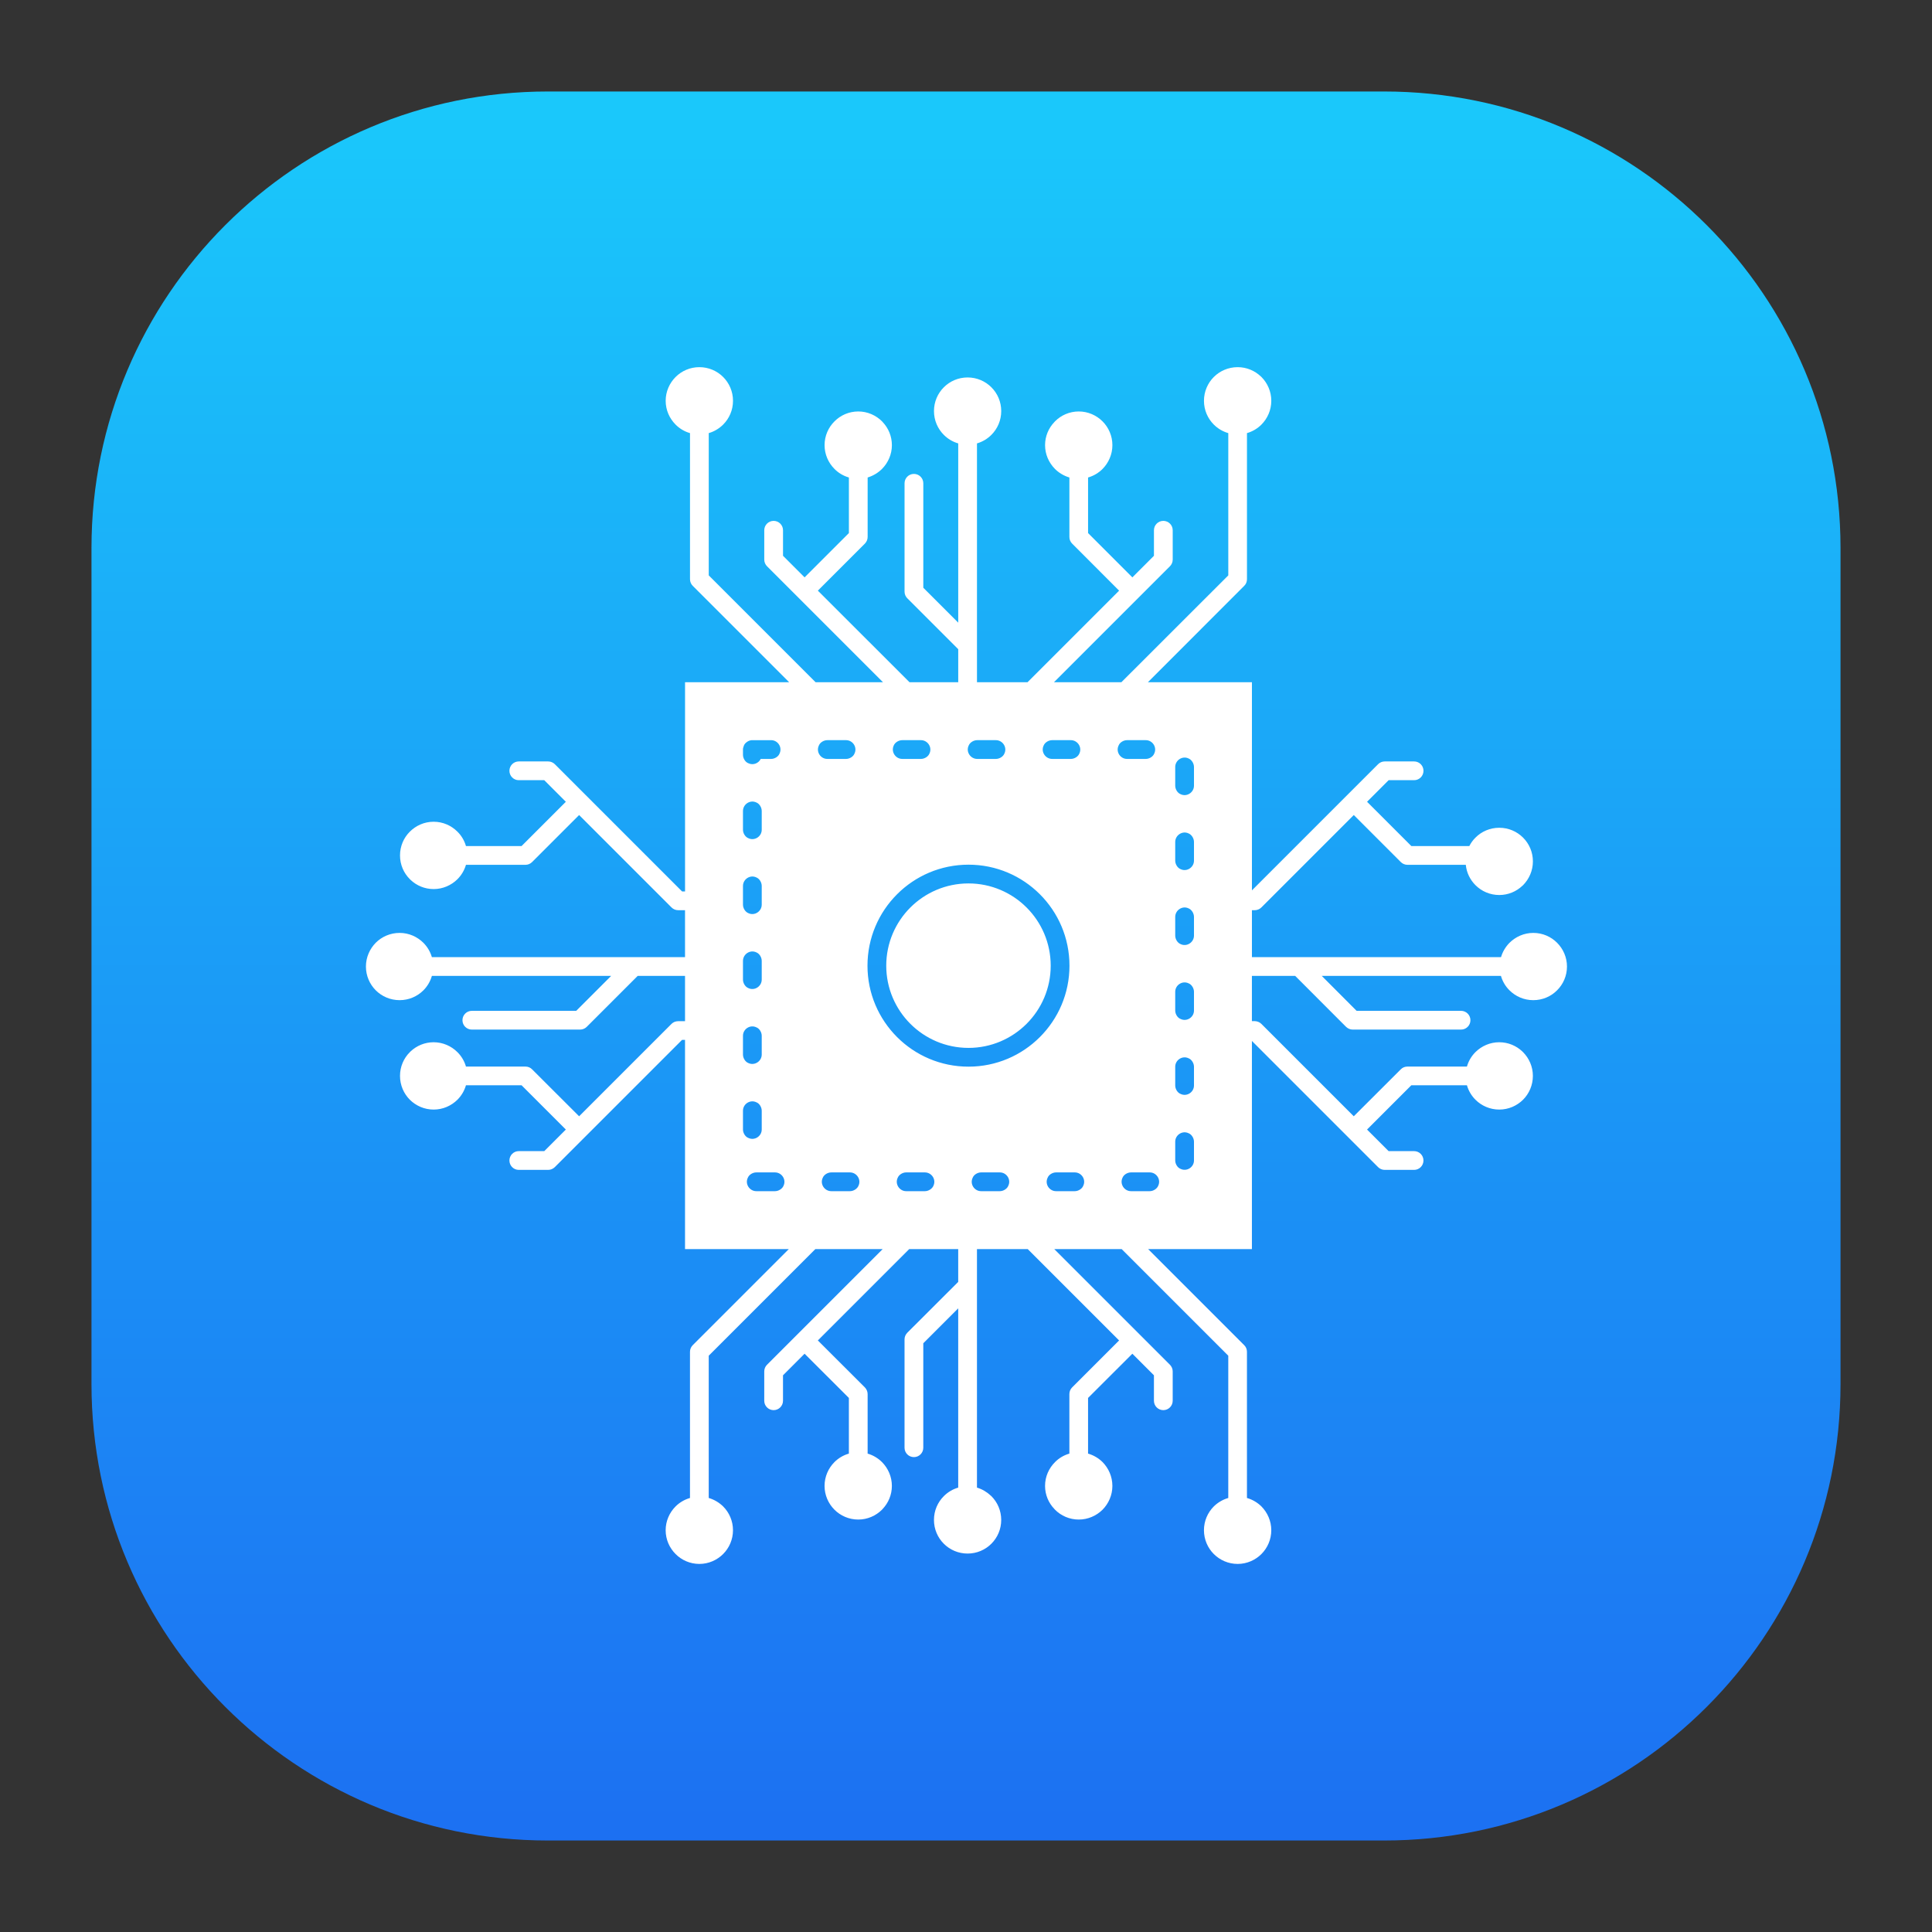 <svg xmlns="http://www.w3.org/2000/svg" width="2133" height="2133" viewBox="0 0 2133 2133">
  <rect x="0" y="0" width="2133" height="2133" fill="#333333" stroke="none"/>
  <clipPath id="clipPath1">
    <path clip-rule="evenodd"
      d="M 101 1549.25 C 101 1815.865 317.135 2032 583.75 2032 L 1549.25 2032 C 1815.865 2032 2032 1815.865 2032 1549.25 L 2032 583.75 C 2032 317.135 1815.865 101 1549.25 101 L 583.75 101 C 317.135 101 101 317.135 101 583.75 Z" />
  </clipPath>
  <g id="Group" clip-path="url(#clipPath1)">
    <linearGradient id="linearGradient1" x1="1076.037" y1="2031.206" x2="1076.037"
      y2="99.931" gradientUnits="userSpaceOnUse">
      <stop offset="0" stop-color="#1c70f2" stop-opacity="1" />
      <stop offset="1" stop-color="#1ac9fb" stop-opacity="1" />
    </linearGradient>
    <path id="Rectangle" fill="url(#linearGradient1)" fill-rule="evenodd" stroke="none"
      d="M 101 1528 C 101 1806.352 326.648 2032 605 2032 L 1528 2032 C 1806.352 2032 2032 1806.352 2032 1528 L 2032 605 C 2032 326.648 1806.352 101 1528 101 L 605 101 C 326.648 101 101 326.648 101 605 Z" />
    <path id="Path" fill="#ffffff" fill-rule="evenodd" stroke="none"
      d="M 1069.278 954.633 C 1100.004 954.633 1127.865 967.089 1148.066 987.296 C 1168.276 1007.5 1180.732 1035.364 1180.732 1066.171 C 1180.732 1096.894 1168.276 1124.757 1148.066 1144.961 C 1127.865 1165.166 1100.004 1177.625 1069.278 1177.625 C 1038.468 1177.625 1010.602 1165.166 990.401 1144.961 C 970.196 1124.757 957.737 1096.894 957.737 1066.171 C 957.737 1035.361 970.196 1007.497 990.401 987.296 C 1010.602 967.092 1038.468 954.633 1069.278 954.633 M 1133.419 1001.943 C 1117.009 985.529 1094.273 975.339 1069.278 975.339 C 1044.188 975.339 1021.464 985.526 1005.047 1001.943 C 988.633 1018.353 978.446 1041.083 978.446 1066.171 C 978.446 1091.172 988.633 1113.904 1005.047 1130.315 C 1021.461 1146.729 1044.188 1156.919 1069.278 1156.919 C 1094.273 1156.919 1117.009 1146.731 1133.419 1130.315 C 1149.833 1113.904 1160.023 1091.172 1160.023 1066.171 C 1160.023 1041.083 1149.833 1018.356 1133.419 1001.943 Z M 934.086 837.875 C 937.954 837.875 942.082 835.349 943.342 832.063 C 946.798 825.162 941.577 817.166 934.086 817.166 L 913.377 817.166 C 909.502 817.166 905.38 819.688 904.115 822.971 C 900.664 829.878 905.885 837.875 913.377 837.875 L 934.086 837.875 Z M 1016.745 837.875 C 1020.703 837.875 1024.741 835.349 1026.088 832.063 C 1029.541 825.162 1024.237 817.166 1016.745 817.166 L 996.123 817.166 C 992.165 817.166 988.126 819.688 986.774 822.971 C 983.41 829.878 988.631 837.875 996.123 837.875 L 1016.745 837.875 Z M 1099.494 837.875 C 1103.449 837.875 1107.49 835.349 1108.836 832.063 C 1112.29 825.162 1106.983 817.166 1099.494 817.166 L 1078.871 817.166 C 1074.916 817.166 1070.875 819.688 1069.523 822.971 C 1066.073 829.878 1071.379 837.875 1078.871 837.875 L 1099.494 837.875 Z M 1182.245 837.875 C 1186.2 837.875 1190.242 835.349 1191.588 832.063 C 1195.041 825.162 1189.734 817.166 1182.245 817.166 L 1161.623 817.166 C 1157.668 817.166 1153.627 819.688 1152.281 822.971 C 1148.827 829.878 1154.134 837.875 1161.623 837.875 L 1182.245 837.875 Z M 1264.994 837.875 C 1268.868 837.875 1272.991 835.349 1274.256 832.063 C 1277.704 825.162 1272.486 817.166 1264.994 817.166 L 1244.282 817.166 C 1240.414 817.166 1236.289 819.688 1235.026 822.971 C 1231.573 829.878 1236.793 837.875 1244.282 837.875 L 1264.994 837.875 Z M 1297.487 867.422 C 1297.487 871.38 1300.01 875.415 1303.296 876.767 C 1310.203 880.215 1318.196 874.914 1318.196 867.422 L 1318.196 846.799 C 1318.196 842.841 1315.587 838.803 1312.391 837.454 C 1305.484 834.006 1297.487 839.307 1297.487 846.799 L 1297.487 867.422 Z M 1297.487 950.168 C 1297.487 954.125 1300.01 958.167 1303.296 959.513 C 1310.203 962.964 1318.196 957.662 1318.196 950.168 L 1318.196 929.548 C 1318.196 925.59 1315.587 921.552 1312.391 920.203 C 1305.484 916.755 1297.487 922.056 1297.487 929.548 L 1297.487 950.168 Z M 1297.487 1032.919 C 1297.487 1036.877 1300.01 1040.913 1303.296 1042.265 C 1310.203 1045.715 1318.196 1040.411 1318.196 1032.919 L 1318.196 1012.297 C 1318.196 1008.339 1315.587 1004.301 1312.391 1002.951 C 1305.484 999.501 1297.487 1004.805 1297.487 1012.297 L 1297.487 1032.919 Z M 1297.487 1115.668 C 1297.487 1119.545 1300.01 1123.667 1303.296 1124.93 C 1310.203 1128.381 1318.196 1123.163 1318.196 1115.668 L 1318.196 1094.962 C 1318.196 1091.091 1315.587 1086.966 1312.391 1085.7 C 1305.484 1082.253 1297.487 1087.467 1297.487 1094.962 L 1297.487 1115.668 Z M 1297.487 1198.42 C 1297.487 1202.294 1300.01 1206.416 1303.296 1207.682 C 1310.203 1211.129 1318.196 1205.915 1318.196 1198.42 L 1318.196 1177.711 C 1318.196 1173.837 1315.587 1169.715 1312.391 1168.449 C 1305.484 1164.999 1297.487 1170.216 1297.487 1177.711 L 1297.487 1198.42 Z M 1297.487 1281.169 C 1297.487 1285.04 1300.01 1289.165 1303.296 1290.428 C 1310.203 1293.878 1318.196 1288.661 1318.196 1281.169 L 1318.196 1260.46 C 1318.196 1256.588 1315.587 1252.463 1312.391 1251.201 C 1305.484 1247.75 1297.487 1252.968 1297.487 1260.46 L 1297.487 1281.169 Z M 1248.664 1294.385 C 1244.706 1294.385 1240.671 1296.911 1239.319 1300.194 C 1235.955 1307.098 1241.172 1315.094 1248.664 1315.094 L 1269.37 1315.094 C 1273.247 1315.094 1277.286 1312.483 1278.632 1309.283 C 1282.08 1302.379 1276.868 1294.385 1269.37 1294.385 L 1248.664 1294.385 Z M 1165.912 1294.385 C 1162.038 1294.385 1157.919 1296.911 1156.651 1300.194 C 1153.203 1307.098 1158.418 1315.094 1165.912 1315.094 L 1186.618 1315.094 C 1190.493 1315.094 1194.615 1312.483 1195.88 1309.283 C 1199.331 1302.379 1194.116 1294.385 1186.618 1294.385 L 1165.912 1294.385 Z M 1083.161 1294.385 C 1079.289 1294.385 1075.17 1296.911 1073.905 1300.194 C 1070.454 1307.098 1075.669 1315.094 1083.161 1315.094 L 1103.87 1315.094 C 1107.747 1315.094 1111.866 1312.483 1113.131 1309.283 C 1116.582 1302.379 1111.367 1294.385 1103.87 1294.385 L 1083.161 1294.385 Z M 1000.412 1294.385 C 996.543 1294.385 992.502 1296.911 991.156 1300.194 C 987.705 1307.098 993.006 1315.094 1000.412 1315.094 L 1021.121 1315.094 C 1025.081 1315.094 1029.117 1312.483 1030.469 1309.283 C 1033.92 1302.379 1028.618 1294.385 1021.121 1294.385 L 1000.412 1294.385 Z M 917.75 1294.385 C 913.795 1294.385 909.753 1296.911 908.407 1300.194 C 904.951 1307.098 910.258 1315.094 917.75 1315.094 L 938.372 1315.094 C 942.333 1315.094 946.368 1312.483 947.72 1309.283 C 951.171 1302.379 945.864 1294.385 938.372 1294.385 L 917.75 1294.385 Z M 835.004 1294.385 C 831.046 1294.385 827.007 1296.911 825.661 1300.194 C 822.208 1307.098 827.512 1315.094 835.004 1315.094 L 855.626 1315.094 C 859.584 1315.094 863.622 1312.483 864.974 1309.283 C 868.425 1302.379 863.118 1294.385 855.626 1294.385 L 835.004 1294.385 Z M 840.979 1226.283 C 840.979 1222.409 838.451 1218.29 835.168 1217.021 C 828.267 1213.574 820.273 1218.789 820.273 1226.283 L 820.273 1246.992 C 820.273 1250.866 822.796 1254.986 826.079 1256.254 C 832.986 1259.705 840.979 1254.487 840.979 1246.992 L 840.979 1226.283 Z M 840.979 1143.532 C 840.979 1139.66 838.451 1135.538 835.168 1134.276 C 828.267 1130.825 820.273 1136.042 820.273 1143.532 L 820.273 1164.243 C 820.273 1168.201 822.796 1172.24 826.079 1173.586 C 832.986 1176.953 840.979 1171.735 840.979 1164.243 L 840.979 1143.532 Z M 840.979 1060.869 C 840.979 1056.911 838.451 1052.876 835.168 1051.524 C 828.267 1048.073 820.273 1053.377 820.273 1060.869 L 820.273 1081.492 C 820.273 1085.449 822.796 1089.488 826.079 1090.837 C 832.986 1094.285 840.979 1088.981 840.979 1081.492 L 840.979 1060.869 Z M 840.979 978.123 C 840.979 974.163 838.451 970.124 835.168 968.778 C 828.267 965.324 820.273 970.629 820.273 978.123 L 820.273 998.743 C 820.273 1002.698 822.796 1006.739 826.079 1008.088 C 832.986 1011.536 840.979 1006.232 840.979 998.743 L 840.979 978.123 Z M 840.979 895.372 C 840.979 891.414 838.451 887.378 835.168 886.026 C 828.267 882.576 820.273 887.88 820.273 895.372 L 820.273 916.08 C 820.273 919.955 822.796 923.993 826.079 925.342 C 832.986 928.793 840.979 923.575 840.979 916.08 L 840.979 895.372 Z M 825.321 818.682 L 824.733 819.103 C 823.217 820.115 821.957 821.458 821.366 822.974 L 820.608 825.168 C 820.273 826.18 820.187 827.27 820.273 828.198 L 820.273 833.332 C 820.273 837.203 822.796 841.328 826.079 842.591 C 831.467 845.289 837.526 842.674 839.884 837.878 L 851.337 837.878 C 855.205 837.878 859.333 835.352 860.593 832.066 C 864.043 825.165 858.829 817.169 851.337 817.169 L 831.383 817.169 C 829.276 816.999 827.091 817.587 825.321 818.682 Z M 1382.173 753.189 L 1267.349 753.189 L 1373.669 646.788 C 1375.607 644.934 1376.702 642.323 1376.702 639.463 L 1376.702 478.171 C 1382.848 476.41 1388.319 473.121 1392.695 468.745 C 1399.351 462.011 1403.557 452.749 1403.557 442.481 C 1403.557 432.214 1399.351 422.952 1392.695 416.218 L 1391.937 415.543 C 1385.283 409.233 1376.281 405.359 1366.431 405.359 C 1356.16 405.359 1346.815 409.487 1340.084 416.221 C 1333.428 422.871 1329.222 432.216 1329.222 442.484 C 1329.222 452.752 1333.344 462.014 1340.084 468.748 C 1344.46 473.124 1349.931 476.41 1356.077 478.174 L 1356.077 635.255 L 1238.056 753.192 L 1163.641 753.192 L 1291.682 625.154 C 1293.535 623.3 1294.714 620.692 1294.714 617.829 L 1294.714 585.42 C 1294.714 579.695 1290.082 575.065 1284.357 575.065 C 1278.632 575.065 1274.002 579.692 1274.002 585.42 L 1274.002 613.618 L 1250.178 637.443 L 1201.268 588.533 L 1201.268 527.167 C 1207.414 525.4 1212.885 522.117 1217.264 517.738 C 1223.914 511.002 1228.125 501.659 1228.125 491.475 C 1228.125 481.204 1223.914 471.858 1217.264 465.211 C 1210.53 458.477 1201.187 454.266 1191 454.266 C 1180.729 454.266 1171.384 458.477 1164.739 465.211 L 1164.062 465.969 C 1157.668 472.622 1153.791 481.628 1153.791 491.478 C 1153.791 501.662 1158 510.924 1164.739 517.741 C 1169.029 522.031 1174.503 525.314 1180.648 527.17 L 1180.648 592.828 C 1180.648 595.691 1181.741 598.216 1183.678 600.153 L 1235.531 652.095 L 1134.431 753.192 L 1078.624 753.192 L 1078.624 489.538 C 1084.686 487.771 1090.157 484.487 1094.533 480.109 C 1101.272 473.372 1105.395 464.113 1105.395 453.842 C 1105.395 443.574 1101.272 434.318 1094.533 427.584 C 1087.802 420.844 1078.54 416.722 1068.272 416.722 C 1058.004 416.722 1048.742 420.844 1042.011 427.584 C 1035.274 434.318 1031.149 443.577 1031.149 453.842 C 1031.149 464.113 1035.271 473.372 1042.011 480.109 C 1046.387 484.487 1051.775 487.768 1057.92 489.538 L 1057.92 687.442 L 1019.365 648.889 L 1019.365 533.564 C 1019.365 527.842 1014.736 523.21 1009.011 523.21 C 1003.286 523.21 998.656 527.839 998.656 533.564 L 998.656 653.185 C 998.656 656.044 999.835 658.656 1001.686 660.509 L 1057.917 716.741 L 1057.917 753.192 L 1004.128 753.192 L 902.942 652.095 L 954.881 600.153 C 956.731 598.216 957.91 595.691 957.91 592.828 L 957.91 527.167 C 963.973 525.311 969.444 522.031 973.825 517.655 C 980.473 510.921 984.681 501.659 984.681 491.475 C 984.681 481.625 980.813 472.619 974.5 465.966 L 973.828 465.208 C 967.092 458.474 957.749 454.263 947.562 454.263 C 937.294 454.263 927.951 458.474 921.301 465.208 C 914.567 471.858 910.359 481.204 910.359 491.472 C 910.359 501.656 914.567 510.999 921.301 517.735 C 925.596 522.114 931.062 525.395 937.21 527.165 L 937.21 588.53 L 888.301 637.44 L 864.481 613.615 L 864.481 585.417 C 864.481 579.692 859.849 575.062 854.127 575.062 C 848.402 575.062 843.773 579.689 843.773 585.417 L 843.773 617.823 C 843.773 620.686 844.952 623.295 846.802 625.148 L 974.84 753.186 L 900.428 753.186 L 782.488 635.249 L 782.488 478.171 C 788.553 476.41 794.018 473.121 798.403 468.745 C 805.134 462.011 809.262 452.749 809.262 442.481 C 809.262 432.214 805.05 422.865 798.403 416.218 C 791.666 409.484 782.321 405.356 772.133 405.356 C 761.866 405.356 752.609 409.484 745.873 416.218 C 739.142 422.952 734.933 432.297 734.933 442.481 C 734.933 452.752 739.142 462.011 745.873 468.745 C 750.168 473.121 755.639 476.407 761.788 478.171 L 761.788 639.463 C 761.788 642.323 762.967 644.934 764.817 646.788 L 871.218 753.189 L 756.314 753.189 L 756.314 984.18 L 753.03 984.18 L 612.531 843.683 C 610.599 841.833 608.068 840.654 605.206 840.654 L 572.699 840.654 C 567.057 840.654 562.425 845.283 562.425 851.008 C 562.425 856.733 567.057 861.362 572.699 861.362 L 600.899 861.362 L 624.719 885.187 L 575.809 934.094 L 514.441 934.094 C 512.676 927.945 509.393 922.477 505.017 918.182 C 498.281 911.448 489.024 907.237 478.751 907.237 C 468.483 907.237 459.221 911.448 452.487 918.182 C 445.756 924.832 441.628 934.175 441.628 944.446 C 441.628 954.63 445.756 963.973 452.487 970.623 L 453.245 971.381 C 459.893 977.694 468.901 981.565 478.751 981.565 C 488.938 981.565 498.281 977.359 505.017 970.709 C 509.393 966.328 512.676 960.856 514.441 954.797 L 580.101 954.797 C 582.966 954.797 585.575 953.618 587.426 951.767 L 639.365 899.825 L 741.39 1001.853 C 743.414 1003.871 746.017 1004.883 748.715 1004.883 L 756.291 1004.883 L 756.291 1056.739 L 476.819 1056.739 C 475.049 1050.676 471.766 1045.205 467.39 1040.826 C 460.654 1034.176 451.397 1029.965 441.207 1029.965 C 430.939 1029.965 421.591 1034.09 414.86 1040.826 C 408.207 1047.563 403.998 1056.903 403.998 1067.09 C 403.998 1077.358 408.207 1086.703 414.86 1093.351 C 421.591 1100.088 430.939 1104.213 441.207 1104.213 C 451.395 1104.213 460.737 1100.088 467.471 1093.351 C 471.766 1089.061 475.047 1083.587 476.819 1077.442 L 674.726 1077.442 L 636.171 1115.997 L 520.927 1115.997 C 515.202 1115.997 510.572 1120.623 510.572 1126.351 C 510.572 1132.073 515.199 1136.703 520.927 1136.703 L 640.461 1136.703 C 643.323 1136.703 645.932 1135.527 647.785 1133.673 L 704.017 1077.442 L 756.293 1077.442 L 756.293 1127.444 L 748.718 1127.444 C 746.02 1127.444 743.417 1128.369 741.393 1130.39 L 639.368 1232.415 L 587.429 1180.562 C 585.578 1178.628 582.969 1177.532 580.104 1177.532 L 514.441 1177.532 C 512.676 1171.384 509.393 1165.915 504.931 1161.537 C 498.278 1154.886 488.938 1150.678 478.748 1150.678 C 468.898 1150.678 459.89 1154.549 453.242 1160.862 L 452.484 1161.62 C 445.753 1168.27 441.625 1177.616 441.625 1187.8 C 441.625 1198.071 445.753 1207.417 452.484 1214.15 C 459.218 1220.801 468.48 1225.009 478.748 1225.009 C 489.022 1225.009 498.278 1220.801 505.014 1214.15 C 509.39 1209.772 512.674 1204.301 514.438 1198.155 L 575.806 1198.155 L 624.716 1247.064 L 600.896 1270.886 L 572.696 1270.886 C 567.054 1270.886 562.422 1275.519 562.422 1281.244 C 562.422 1286.969 567.054 1291.598 572.696 1291.598 L 605.186 1291.598 C 608.048 1291.598 610.579 1290.419 612.511 1288.565 L 753.01 1148.072 L 756.293 1148.072 L 756.293 1379.06 L 870.861 1379.06 L 764.797 1485.129 C 762.947 1486.983 761.768 1489.592 761.768 1492.451 L 761.768 1653.821 C 755.622 1655.588 750.148 1658.874 745.852 1663.166 C 739.122 1669.903 734.913 1679.246 734.913 1689.43 C 734.913 1699.701 739.122 1708.957 745.852 1715.694 C 752.506 1722.427 761.845 1726.636 772.113 1726.636 C 782.3 1726.636 791.643 1722.427 798.383 1715.694 C 805.03 1709.043 809.242 1699.698 809.242 1689.43 C 809.242 1679.246 805.114 1669.903 798.383 1663.166 C 794.001 1658.874 788.533 1655.588 782.468 1653.821 L 782.468 1496.746 L 900.154 1379.06 L 974.486 1379.06 L 846.785 1506.76 C 844.934 1508.617 843.755 1511.226 843.755 1514.085 L 843.755 1546.495 C 843.755 1552.219 848.385 1556.849 854.11 1556.849 C 859.829 1556.849 864.464 1552.222 864.464 1546.495 L 864.464 1518.38 L 888.283 1494.555 L 937.193 1543.381 L 937.193 1604.831 C 931.047 1606.598 925.579 1609.881 921.284 1614.176 C 914.55 1620.907 910.341 1630.252 910.341 1640.523 C 910.341 1650.708 914.55 1660.05 921.284 1666.787 C 927.934 1673.44 937.277 1677.649 947.544 1677.649 C 957.732 1677.649 967.074 1673.44 973.811 1666.703 L 974.483 1665.945 C 980.796 1659.295 984.664 1650.287 984.664 1640.523 C 984.664 1630.252 980.458 1620.996 973.808 1614.26 C 969.427 1609.881 963.955 1606.6 957.893 1604.831 L 957.893 1539.083 C 957.893 1536.307 956.714 1533.699 954.863 1531.762 L 902.924 1479.906 L 1003.773 1379.06 L 1057.9 1379.06 L 1057.9 1415.26 L 1001.669 1471.408 C 999.815 1473.345 998.639 1475.87 998.639 1478.733 L 998.639 1598.35 C 998.639 1604.075 1003.266 1608.705 1008.993 1608.705 C 1014.721 1608.705 1019.348 1604.078 1019.348 1598.35 L 1019.348 1483.022 L 1057.903 1444.47 L 1057.903 1642.377 C 1051.757 1644.144 1046.37 1647.427 1041.994 1651.806 C 1035.257 1658.537 1031.132 1667.799 1031.132 1678.067 C 1031.132 1688.335 1035.254 1697.596 1041.994 1704.33 C 1048.725 1711.064 1057.987 1715.189 1068.255 1715.189 C 1078.525 1715.189 1087.784 1711.064 1094.516 1704.33 C 1101.255 1697.596 1105.377 1688.335 1105.377 1678.067 C 1105.377 1667.799 1101.255 1658.537 1094.516 1651.806 L 1093.844 1651.215 C 1089.552 1647.173 1084.328 1644.063 1078.609 1642.377 L 1078.609 1379.06 L 1134.67 1379.06 L 1235.516 1479.906 L 1183.664 1531.762 C 1181.727 1533.699 1180.634 1536.307 1180.634 1539.083 L 1180.634 1604.831 C 1174.488 1606.598 1169.017 1609.881 1164.725 1614.26 C 1157.985 1620.996 1153.776 1630.255 1153.776 1640.523 C 1153.776 1650.29 1157.654 1659.298 1164.047 1665.945 L 1164.725 1666.703 C 1171.372 1673.44 1180.718 1677.649 1190.985 1677.649 C 1201.173 1677.649 1210.515 1673.44 1217.249 1666.787 C 1223.899 1660.05 1228.111 1650.708 1228.111 1640.523 C 1228.111 1630.252 1223.899 1620.907 1217.249 1614.176 C 1212.87 1609.881 1207.399 1606.598 1201.254 1604.831 L 1201.254 1543.381 L 1250.163 1494.555 L 1273.988 1518.38 L 1273.988 1546.495 C 1273.988 1552.219 1278.615 1556.849 1284.342 1556.849 C 1290.064 1556.849 1294.7 1552.222 1294.7 1546.495 L 1294.7 1514.085 C 1294.7 1511.226 1293.521 1508.617 1291.667 1506.76 L 1163.964 1379.06 L 1238.376 1379.06 L 1356.062 1496.746 L 1356.062 1653.821 C 1349.917 1655.588 1344.445 1658.874 1340.069 1663.166 C 1333.33 1669.903 1329.208 1679.246 1329.208 1689.43 C 1329.208 1699.701 1333.413 1709.046 1340.069 1715.694 C 1346.8 1722.427 1356.143 1726.636 1366.417 1726.636 C 1376.598 1726.636 1385.947 1722.427 1392.677 1715.694 C 1399.333 1709.043 1403.539 1699.698 1403.539 1689.43 C 1403.539 1679.246 1399.333 1669.903 1392.677 1663.166 C 1388.302 1658.874 1382.83 1655.588 1376.685 1653.821 L 1376.685 1492.451 C 1376.685 1489.592 1375.589 1486.983 1373.652 1485.129 L 1267.586 1379.06 L 1382.156 1379.06 L 1382.156 1149.248 L 1521.471 1288.565 C 1523.324 1290.419 1525.933 1291.598 1528.795 1291.598 L 1561.205 1291.598 C 1566.93 1291.598 1571.559 1286.969 1571.559 1281.244 C 1571.559 1275.519 1566.932 1270.886 1561.205 1270.886 L 1533.09 1270.886 L 1509.263 1247.064 L 1558.172 1198.155 L 1619.541 1198.155 C 1621.305 1204.301 1624.594 1209.772 1628.97 1214.15 C 1635.623 1220.801 1644.965 1225.009 1655.233 1225.009 C 1665.504 1225.009 1674.76 1220.801 1681.494 1214.15 C 1688.231 1207.417 1692.356 1198.071 1692.356 1187.8 C 1692.356 1177.616 1688.147 1168.27 1681.494 1161.62 L 1680.739 1160.862 C 1674.086 1154.549 1665.078 1150.678 1655.23 1150.678 C 1644.96 1150.678 1635.701 1154.886 1628.967 1161.537 C 1624.591 1165.915 1621.305 1171.384 1619.538 1177.532 L 1553.877 1177.532 C 1551.015 1177.532 1548.409 1178.628 1546.552 1180.562 L 1494.613 1232.415 L 1392.585 1130.39 C 1390.567 1128.369 1387.872 1127.444 1385.26 1127.36 L 1382.15 1127.36 L 1382.15 1077.442 L 1429.961 1077.442 L 1486.112 1133.673 C 1488.044 1135.527 1490.655 1136.703 1493.431 1136.703 L 1613.055 1136.703 C 1618.774 1136.703 1623.409 1132.076 1623.409 1126.351 C 1623.409 1120.626 1618.777 1115.997 1613.055 1115.997 L 1497.752 1115.997 L 1459.281 1077.442 L 1657.101 1077.442 C 1658.871 1083.587 1662.155 1089.059 1666.53 1093.351 C 1673.267 1100.088 1682.523 1104.213 1692.791 1104.213 C 1703.062 1104.213 1712.407 1100.088 1719.058 1093.351 C 1725.792 1086.701 1730 1077.355 1730 1067.09 C 1730 1056.903 1725.792 1047.563 1719.058 1040.826 C 1712.321 1034.09 1703.062 1029.965 1692.791 1029.965 C 1682.61 1029.965 1673.348 1034.176 1666.53 1040.907 C 1662.235 1045.289 1658.952 1050.676 1657.188 1056.736 L 1382.173 1056.736 L 1382.173 1004.88 L 1385.283 1004.88 C 1387.895 1004.88 1390.59 1003.868 1392.608 1001.85 L 1494.636 899.823 L 1546.575 951.765 C 1548.432 953.615 1551.038 954.794 1553.9 954.794 L 1618.298 954.794 C 1619.143 963.546 1623.098 971.375 1628.99 977.27 C 1635.724 984.004 1644.986 988.129 1655.254 988.129 C 1665.101 988.129 1674.109 984.258 1680.762 977.945 L 1681.517 977.273 C 1688.17 970.539 1692.379 961.277 1692.379 951.009 C 1692.379 940.741 1688.254 931.479 1681.517 924.746 C 1674.783 918.012 1665.527 913.884 1655.256 913.884 C 1644.986 913.884 1635.643 918.012 1628.993 924.746 C 1626.217 927.444 1623.939 930.638 1622.175 934.091 L 1558.198 934.091 L 1509.289 885.182 L 1533.116 861.357 L 1561.231 861.357 C 1566.956 861.357 1571.585 856.727 1571.585 851.002 C 1571.585 845.277 1566.958 840.648 1561.231 840.648 L 1528.821 840.648 C 1525.959 840.648 1523.35 841.827 1521.496 843.677 L 1382.182 982.995 L 1382.182 753.189 Z" />
  </g>
</svg>